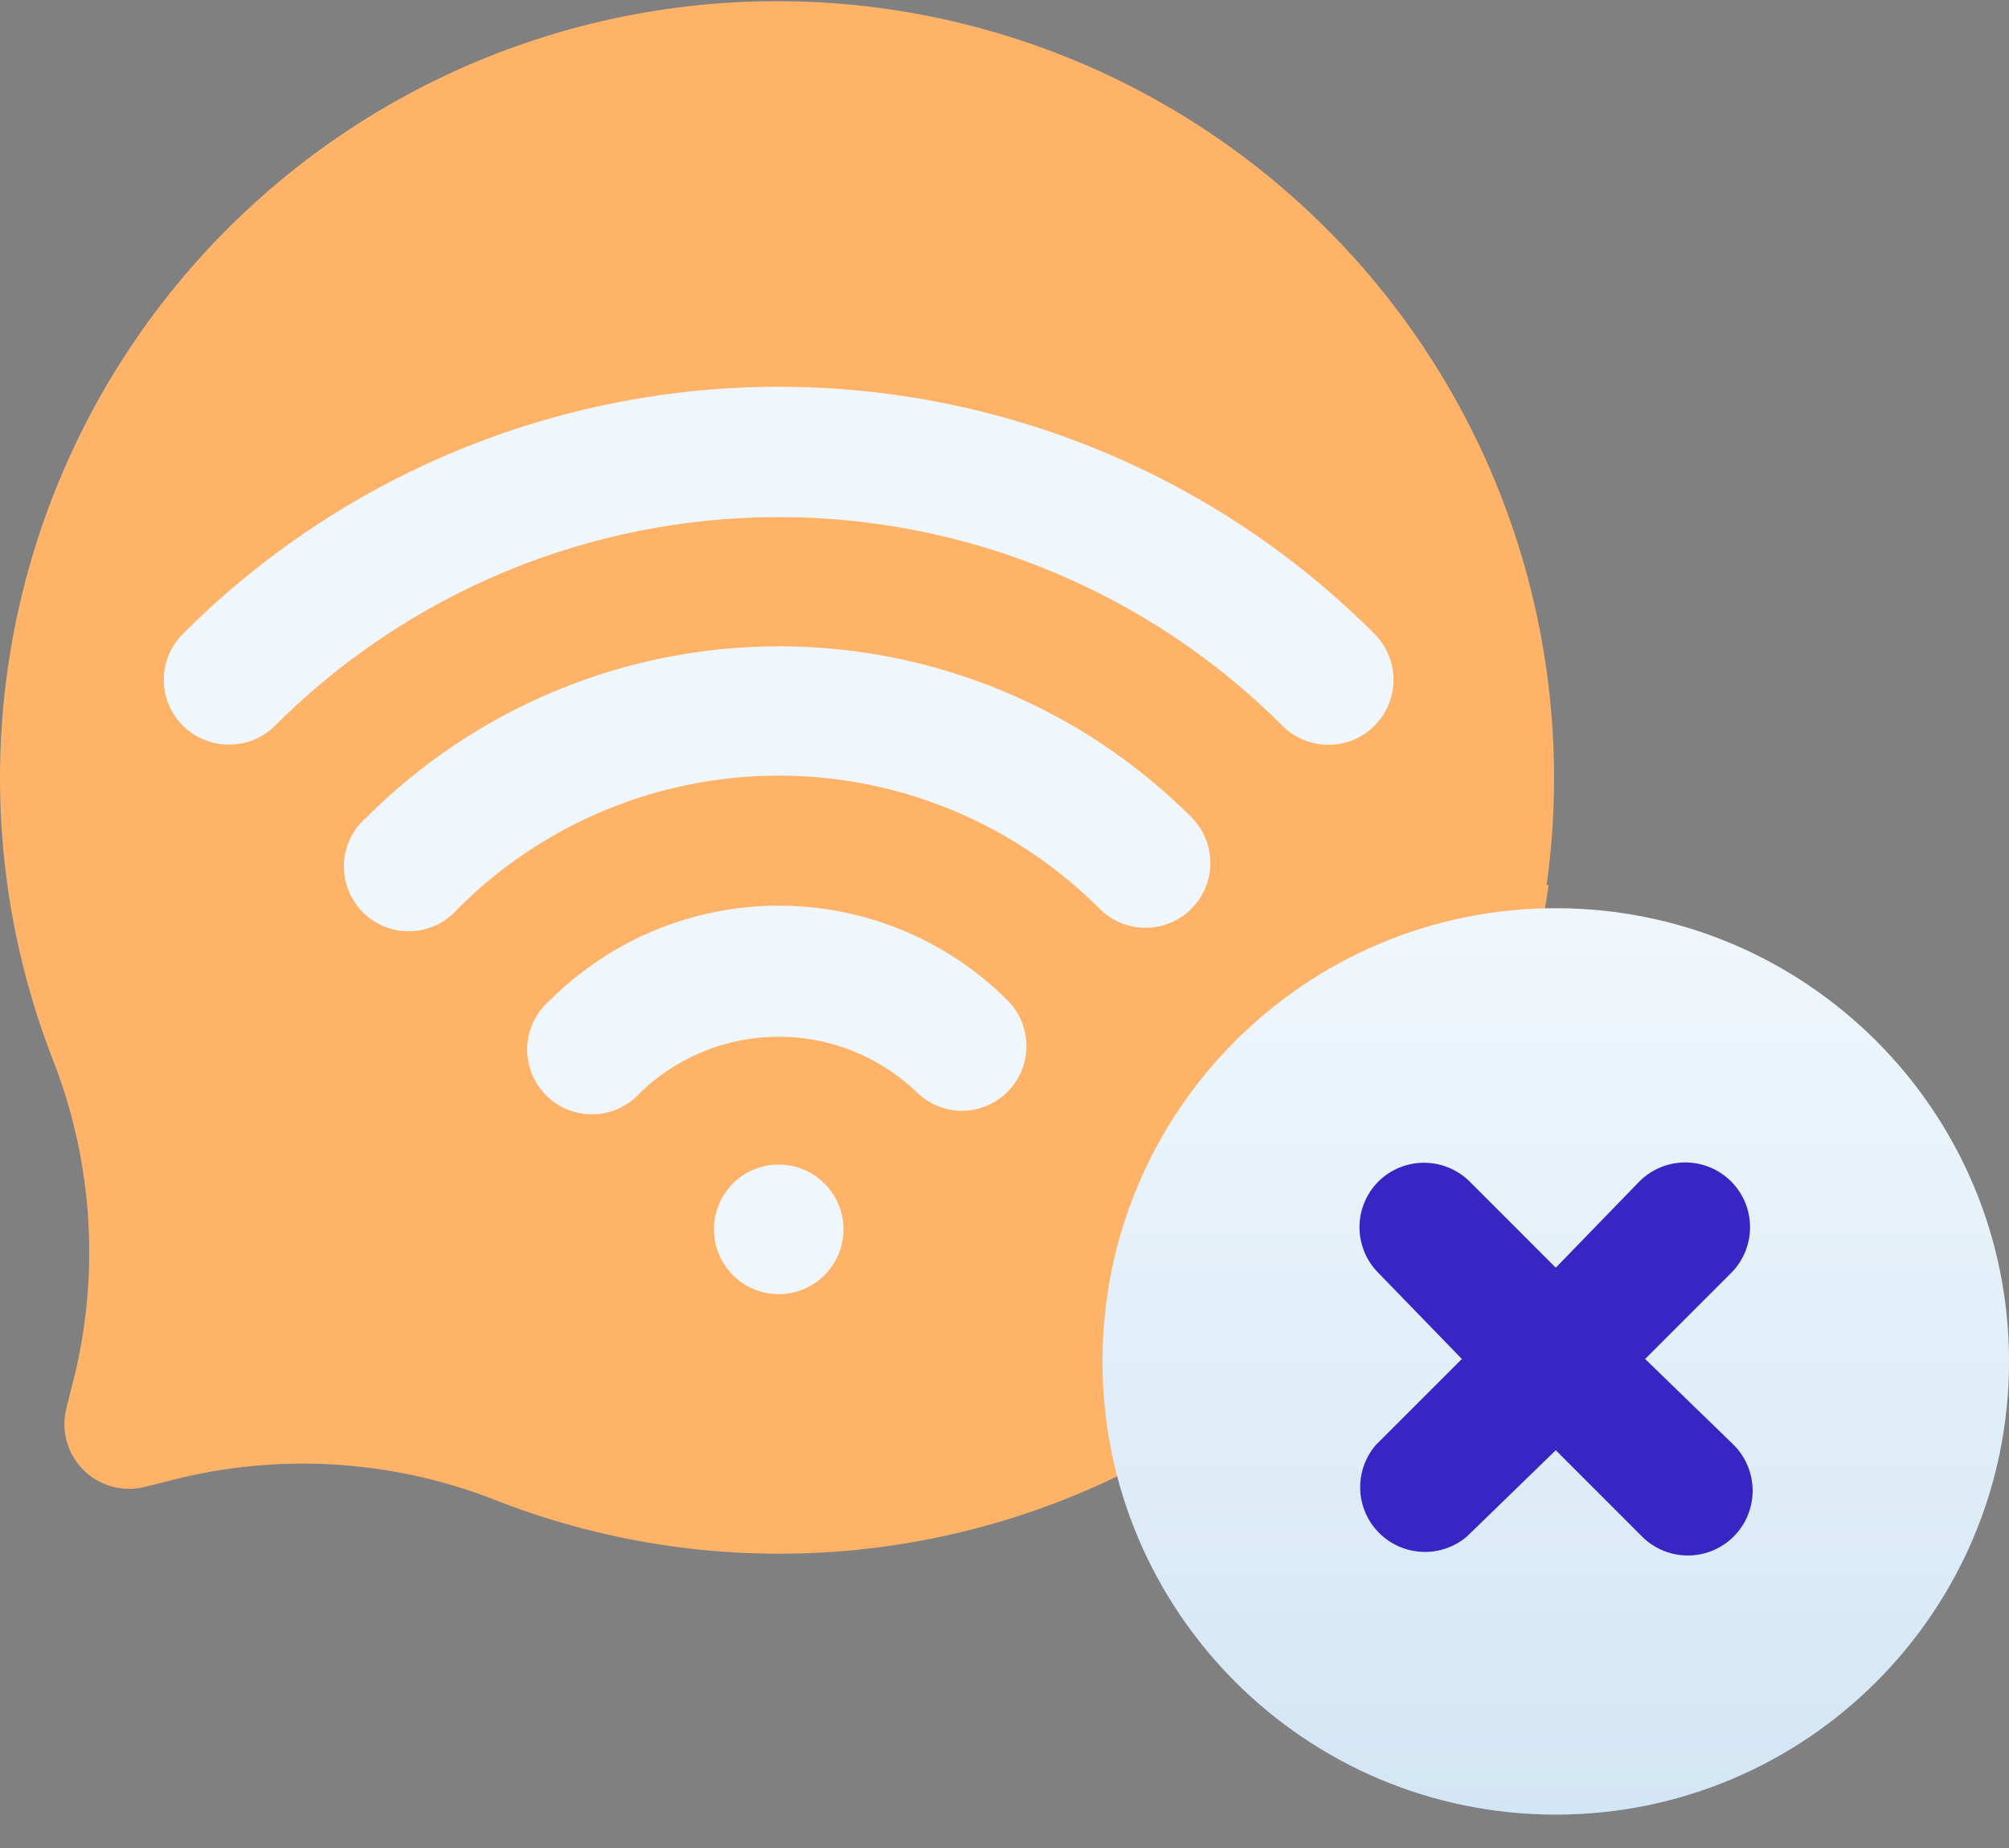 <svg width="50" height="46" viewBox="0 0 50 46" fill="none" xmlns="http://www.w3.org/2000/svg">
<rect x="0" y="0" width="50" height="46" fill="#808080" stroke="none"/>
<g clip-path="url(#clip0_281_674)">
<path d="M38.542 22.029C38.137 24.91 37.086 27.664 35.469 30.083C33.852 32.503 31.709 34.526 29.201 36.002C26.694 37.478 23.885 38.37 20.984 38.609C18.084 38.849 15.167 38.431 12.451 37.387C9.944 36.375 7.187 36.161 4.554 36.774L3.652 37C3.379 37.077 3.091 37.08 2.817 37.01C2.543 36.941 2.292 36.8 2.089 36.602C1.887 36.404 1.74 36.157 1.663 35.884C1.587 35.612 1.583 35.324 1.653 35.05L1.879 34.147C2.492 31.515 2.278 28.757 1.266 26.251C0.217 23.495 -0.189 20.536 0.081 17.6C0.35 14.664 1.288 11.828 2.821 9.309C4.355 6.791 6.444 4.657 8.929 3.069C11.414 1.482 14.229 0.484 17.159 0.152C20.089 -0.18 23.056 0.162 25.834 1.152C28.611 2.142 31.125 3.755 33.184 5.866C35.242 7.977 36.791 10.53 37.711 13.332C38.632 16.133 38.899 19.108 38.493 22.029H38.542Z" fill="#FFB369"/>
<path d="M38.72 45.169C44.95 45.169 50.001 40.118 50.001 33.888C50.001 27.658 44.95 22.607 38.72 22.607C32.49 22.607 27.439 27.658 27.439 33.888C27.439 40.118 32.49 45.169 38.72 45.169Z" fill="url(#paint0_linear_281_674)"/>
<path d="M40.944 33.827L43.087 31.684C43.389 31.38 43.557 30.97 43.555 30.542C43.554 30.114 43.383 29.705 43.079 29.403C42.776 29.102 42.365 28.934 41.937 28.935C41.51 28.937 41.1 29.108 40.799 29.411L38.72 31.555L36.577 29.411C36.275 29.111 35.866 28.943 35.44 28.943C35.015 28.943 34.606 29.111 34.304 29.411C34.004 29.713 33.835 30.122 33.835 30.547C33.835 30.973 34.004 31.382 34.304 31.684L36.383 33.827L34.24 35.97C33.976 36.279 33.838 36.675 33.853 37.081C33.869 37.486 34.037 37.871 34.324 38.158C34.611 38.445 34.996 38.613 35.402 38.629C35.807 38.645 36.204 38.507 36.512 38.243L38.72 36.099L40.863 38.243C41.164 38.546 41.574 38.718 42.002 38.719C42.429 38.721 42.84 38.552 43.144 38.251C43.447 37.949 43.618 37.54 43.62 37.112C43.621 36.685 43.453 36.274 43.152 35.97L40.944 33.827Z" fill="#3825C3"/>
<path d="M19.38 32.212C20.27 32.212 20.992 31.49 20.992 30.6C20.992 29.71 20.27 28.989 19.38 28.989C18.49 28.989 17.769 29.71 17.769 30.6C17.769 31.49 18.49 32.212 19.38 32.212Z" fill="#F0F7FC"/>
<path d="M23.941 27.65C23.518 27.649 23.113 27.481 22.813 27.183C21.889 26.299 20.66 25.805 19.381 25.805C18.102 25.805 16.872 26.299 15.948 27.183C15.802 27.351 15.623 27.486 15.423 27.581C15.222 27.677 15.004 27.73 14.782 27.736C14.56 27.744 14.339 27.704 14.133 27.622C13.927 27.54 13.74 27.415 13.584 27.257C13.428 27.099 13.307 26.91 13.227 26.703C13.148 26.496 13.112 26.274 13.122 26.052C13.132 25.831 13.188 25.613 13.286 25.414C13.384 25.215 13.522 25.038 13.692 24.895C15.202 23.389 17.248 22.544 19.381 22.544C21.513 22.544 23.559 23.389 25.069 24.895C25.296 25.119 25.45 25.406 25.514 25.718C25.577 26.03 25.547 26.354 25.426 26.649C25.305 26.944 25.1 27.197 24.835 27.375C24.571 27.553 24.26 27.649 23.941 27.65Z" fill="#F0F7FC"/>
<path d="M28.502 23.094C28.079 23.092 27.674 22.924 27.374 22.627C26.326 21.574 25.08 20.739 23.709 20.169C22.337 19.599 20.866 19.306 19.381 19.306C17.895 19.306 16.425 19.599 15.053 20.169C13.681 20.739 12.435 21.574 11.387 22.627C11.242 22.794 11.063 22.93 10.862 23.025C10.662 23.12 10.444 23.173 10.222 23.18C10 23.187 9.779 23.148 9.573 23.066C9.366 22.983 9.179 22.859 9.024 22.701C8.868 22.543 8.746 22.354 8.667 22.147C8.587 21.939 8.551 21.718 8.561 21.496C8.571 21.274 8.627 21.057 8.725 20.858C8.823 20.658 8.962 20.482 9.131 20.338C10.478 18.991 12.077 17.922 13.837 17.193C15.597 16.464 17.484 16.088 19.389 16.088C21.294 16.088 23.18 16.464 24.94 17.193C26.7 17.922 28.299 18.991 29.646 20.338C29.874 20.564 30.029 20.852 30.092 21.165C30.154 21.479 30.123 21.805 30 22.1C29.877 22.396 29.669 22.648 29.402 22.825C29.136 23.002 28.822 23.096 28.502 23.094Z" fill="#F0F7FC"/>
<path d="M5.698 18.533C5.378 18.535 5.065 18.441 4.798 18.264C4.531 18.087 4.323 17.835 4.2 17.539C4.078 17.244 4.046 16.918 4.109 16.604C4.172 16.29 4.327 16.002 4.554 15.777C6.5 13.828 8.811 12.281 11.355 11.226C13.899 10.171 16.626 9.628 19.38 9.628C22.134 9.628 24.861 10.171 27.405 11.226C29.95 12.281 32.261 13.828 34.206 15.777C34.357 15.927 34.476 16.105 34.557 16.302C34.639 16.498 34.681 16.709 34.681 16.921C34.681 17.134 34.639 17.344 34.557 17.54C34.476 17.737 34.357 17.915 34.206 18.065C34.056 18.216 33.878 18.335 33.682 18.416C33.485 18.497 33.275 18.539 33.062 18.539C32.85 18.539 32.639 18.497 32.443 18.416C32.247 18.335 32.068 18.216 31.918 18.065C30.272 16.418 28.317 15.112 26.166 14.22C24.015 13.329 21.709 12.87 19.38 12.87C17.052 12.87 14.746 13.329 12.594 14.22C10.443 15.112 8.489 16.418 6.842 18.065C6.692 18.215 6.513 18.333 6.317 18.413C6.12 18.493 5.91 18.534 5.698 18.533Z" fill="#F0F7FC"/>
</g>
<defs>
<linearGradient id="paint0_linear_281_674" x1="38.72" y1="45.169" x2="38.72" y2="22.607" gradientUnits="userSpaceOnUse">
<stop stop-color="#D3E6F5"/>
<stop offset="1" stop-color="#F0F7FC"/>
</linearGradient>
<clipPath id="clip0_281_674">
<rect width="50" height="46" fill="white"/>
</clipPath>
</defs>
</svg>
